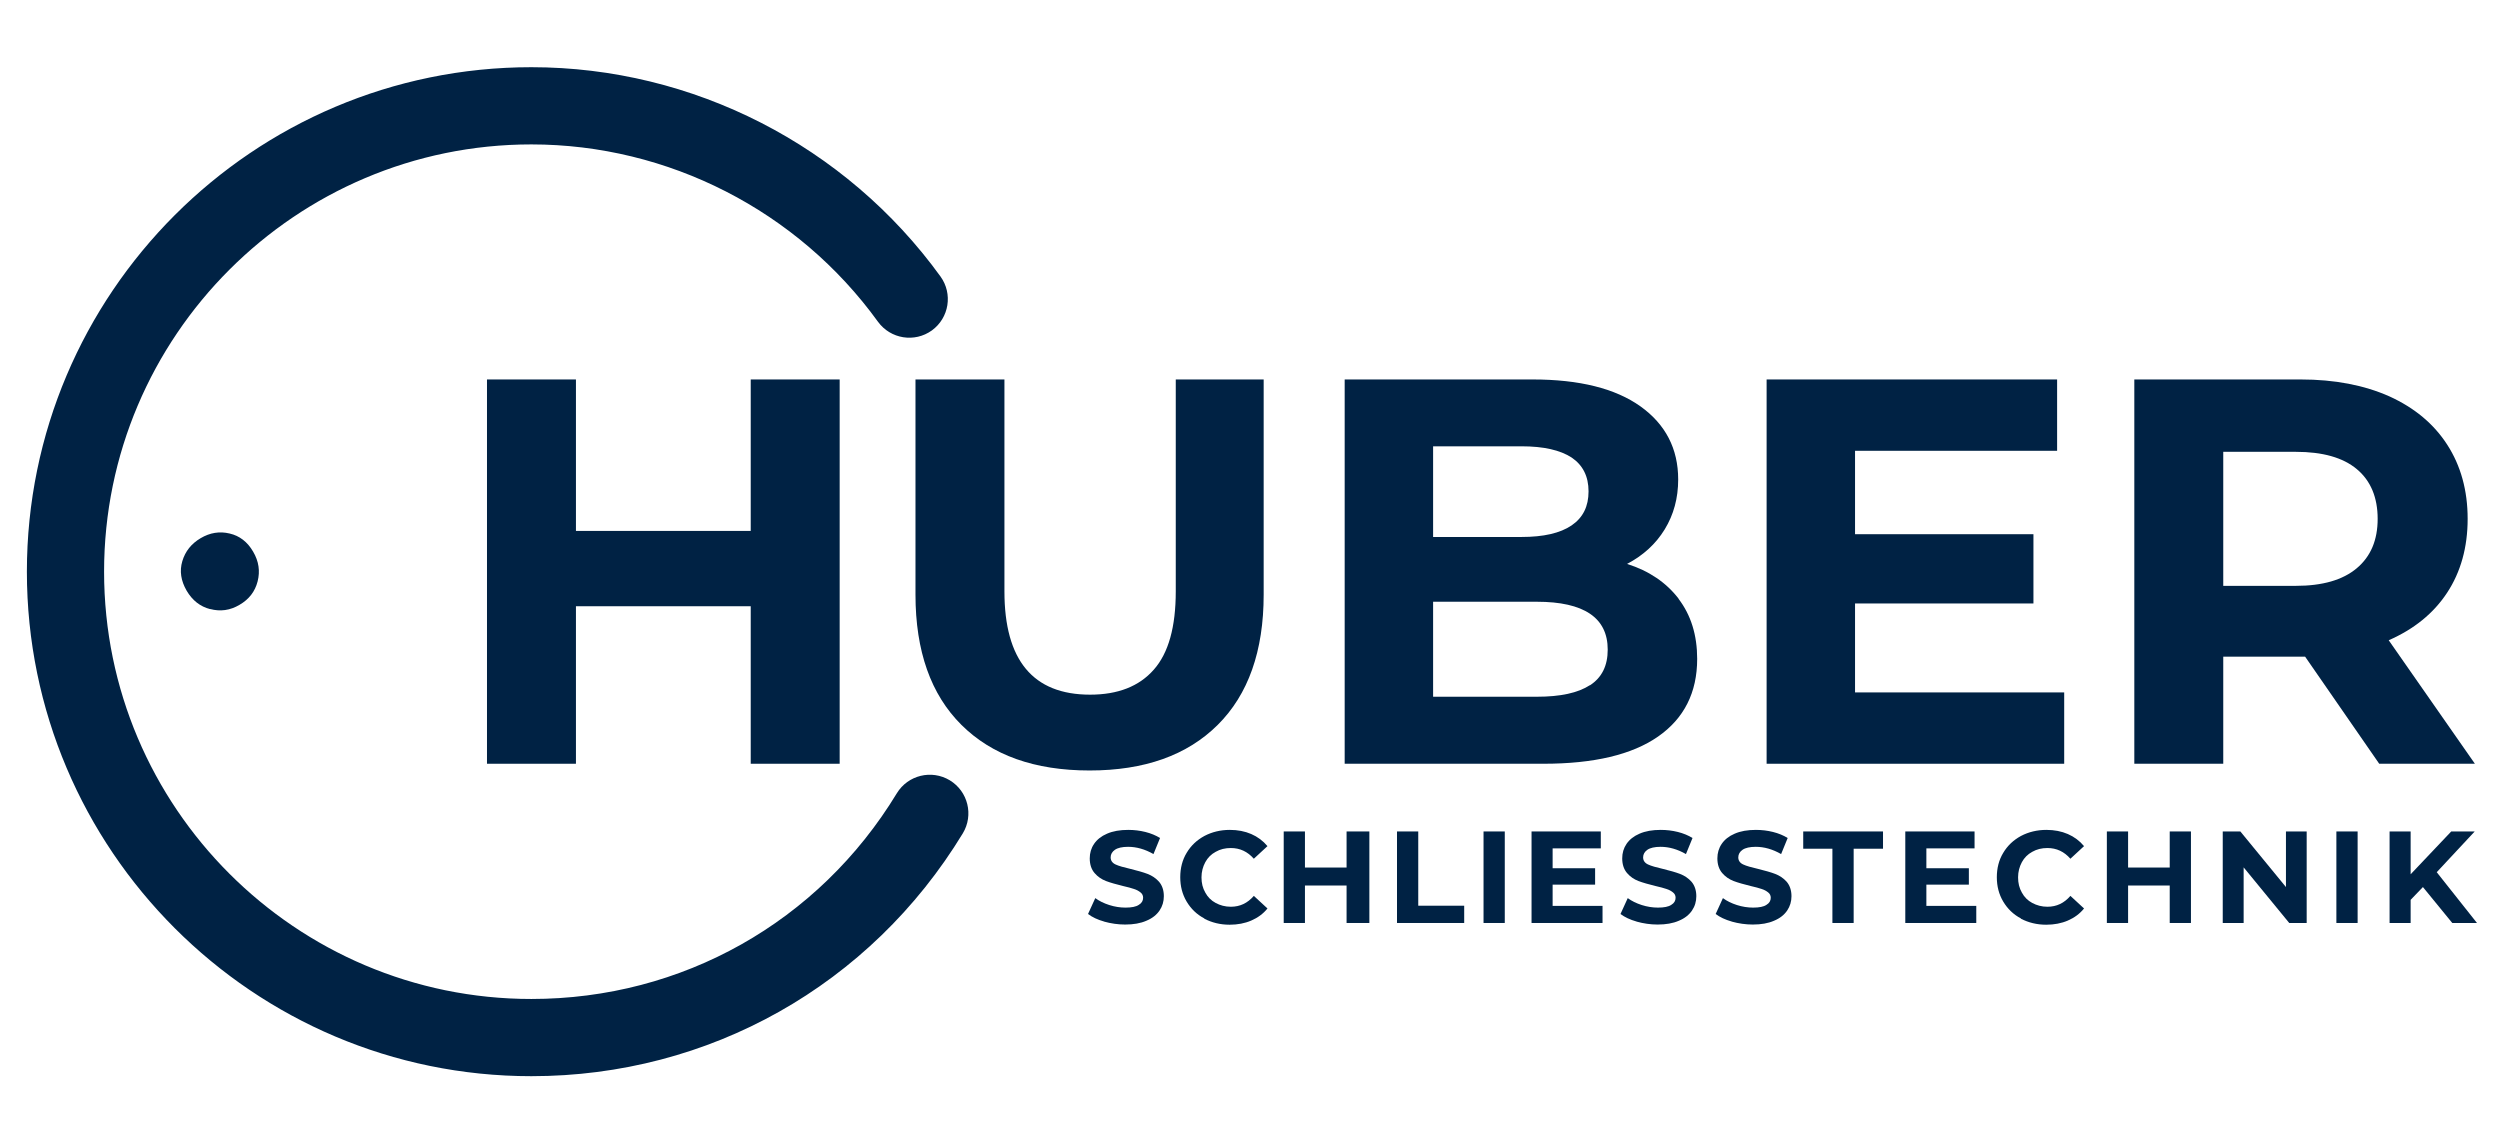 <?xml version="1.0" encoding="UTF-8"?>
<svg xmlns="http://www.w3.org/2000/svg" xmlns:xlink="http://www.w3.org/1999/xlink" width="186px" height="85px" viewBox="0 0 186 85" version="1.1">
  <title>HBR</title>
  <g id="HBR" stroke="none" stroke-width="1" fill="none" fill-rule="evenodd">
    <g id="HBR-101-20P01-Logo-Redesign-CLAIM-CLAIM-COL-WHITE-RGB-v2-01" transform="translate(2, 5)" fill="#002244" fill-rule="nonzero">
      <path d="M13.646,40.322 C12.888,40.13 12.31,39.667 11.886,38.948 C11.462,38.215 11.346,37.483 11.565,36.75 C11.783,36.018 12.233,35.452 12.927,35.041 C13.621,34.63 14.34,34.514 15.086,34.694 C15.818,34.861 16.409,35.311 16.833,36.043 C17.257,36.763 17.36,37.496 17.167,38.254 C16.974,39.012 16.525,39.59 15.818,40.001 C15.124,40.412 14.392,40.515 13.634,40.31 L13.646,40.322 Z" id="Path"></path>
      <g id="Group" transform="translate(34.232, 23.232)">
        <polygon id="Path" points="26.239 9.13028004e-15 26.239 28.591 19.622 28.591 19.622 16.872 6.618 16.872 6.618 28.591 0 28.591 0 9.13028004e-15 6.618 9.13028004e-15 6.618 11.269 19.622 11.269 19.622 9.13028004e-15"></polygon>
        <path d="M35.298,25.699 C33.024,23.438 31.88,20.213 31.88,16.011 L31.88,0 L38.498,0 L38.498,15.767 C38.498,20.881 40.618,23.451 44.871,23.451 C46.94,23.451 48.521,22.834 49.613,21.588 C50.705,20.354 51.245,18.414 51.245,15.767 L51.245,0 L57.785,0 L57.785,16.011 C57.785,20.2 56.642,23.438 54.367,25.699 C52.093,27.961 48.919,29.092 44.833,29.092 C40.746,29.092 37.573,27.961 35.298,25.699 L35.298,25.699 Z" id="Path"></path>
        <path d="M88.65,16.319 C89.575,17.527 90.038,19.018 90.038,20.791 C90.038,23.297 89.061,25.224 87.121,26.573 C85.181,27.922 82.341,28.591 78.602,28.591 L63.812,28.591 L63.812,9.13028004e-15 L77.792,9.13028004e-15 C81.275,9.13028004e-15 83.947,0.668 85.823,2.005 C87.687,3.341 88.625,5.153 88.625,7.44 C88.625,8.828 88.29,10.061 87.622,11.154 C86.954,12.246 86.016,13.094 84.821,13.724 C86.453,14.237 87.738,15.111 88.663,16.319 L88.65,16.319 Z M70.391,4.986 L70.391,11.719 L76.97,11.719 C78.602,11.719 79.848,11.436 80.696,10.858 C81.544,10.28 81.956,9.445 81.956,8.327 C81.956,7.209 81.532,6.373 80.696,5.808 C79.848,5.256 78.615,4.973 76.97,4.973 L70.391,4.973 L70.391,4.986 Z M82.058,22.757 C82.945,22.179 83.382,21.305 83.382,20.097 C83.382,17.733 81.621,16.538 78.113,16.538 L70.391,16.538 L70.391,23.605 L78.113,23.605 C79.861,23.605 81.172,23.322 82.058,22.744 L82.058,22.757 Z" id="Shape"></path>
        <polygon id="Path" points="117.344 23.284 117.344 28.591 95.204 28.591 95.204 9.13028004e-15 116.817 9.13028004e-15 116.817 5.307 101.783 5.307 101.783 11.513 115.056 11.513 115.056 16.666 101.783 16.666 101.783 23.284 117.344 23.284"></polygon>
        <path d="M140.782,28.591 L135.269,20.624 L129.178,20.624 L129.178,28.591 L122.561,28.591 L122.561,9.13028004e-15 L134.935,9.13028004e-15 C137.466,9.13028004e-15 139.664,0.424 141.54,1.259 C143.403,2.107 144.842,3.302 145.844,4.857 C146.847,6.412 147.361,8.25 147.361,10.37 C147.361,12.49 146.847,14.327 145.832,15.869 C144.816,17.411 143.364,18.581 141.488,19.403 L147.9,28.591 L140.794,28.591 L140.782,28.591 Z M139.111,6.669 C138.083,5.808 136.567,5.384 134.575,5.384 L129.178,5.384 L129.178,15.355 L134.575,15.355 C136.567,15.355 138.07,14.919 139.111,14.045 C140.152,13.171 140.666,11.95 140.666,10.37 C140.666,8.789 140.152,7.53 139.111,6.669 L139.111,6.669 Z" id="Shape"></path>
      </g>
      <path d="M37.534,75.068 C16.846,75.068 0,58.235 0,37.534 C0,16.833 16.833,0 37.534,0 C49.549,0 60.921,5.821 67.975,15.574 C68.9,16.859 68.618,18.645 67.333,19.583 C66.048,20.508 64.261,20.225 63.323,18.94 C57.348,10.678 47.711,5.744 37.534,5.744 C20.007,5.744 5.744,20.007 5.744,37.534 C5.744,55.061 20.007,69.324 37.534,69.324 C48.739,69.324 58.903,63.606 64.724,54.02 C65.546,52.671 67.307,52.234 68.669,53.057 C70.018,53.879 70.455,55.639 69.633,57.001 C62.758,68.309 50.756,75.068 37.534,75.068 L37.534,75.068 Z" id="Path"></path>
      <g id="Group" transform="translate(78.949, 56.744)">
        <path d="M1.208,6.823 C0.707,6.682 0.308,6.489 0,6.258 L0.54,5.076 C0.835,5.294 1.182,5.461 1.581,5.59 C1.979,5.718 2.39,5.782 2.788,5.782 C3.238,5.782 3.572,5.718 3.778,5.577 C3.996,5.448 4.099,5.268 4.099,5.05 C4.099,4.883 4.035,4.754 3.906,4.652 C3.778,4.549 3.624,4.459 3.418,4.395 C3.225,4.33 2.955,4.253 2.608,4.176 C2.095,4.048 1.67,3.932 1.336,3.804 C1.002,3.675 0.72,3.482 0.488,3.212 C0.257,2.943 0.128,2.583 0.128,2.12 C0.128,1.722 0.231,1.362 0.45,1.041 C0.668,0.72 0.989,0.463 1.413,0.283 C1.85,0.09 2.377,-9.13028004e-15 2.994,-9.13028004e-15 C3.431,-9.13028004e-15 3.855,0.051 4.266,0.154 C4.677,0.257 5.05,0.411 5.358,0.604 L4.87,1.799 C4.24,1.439 3.611,1.259 2.981,1.259 C2.544,1.259 2.21,1.336 2.005,1.478 C1.799,1.619 1.683,1.812 1.683,2.043 C1.683,2.274 1.799,2.454 2.043,2.57 C2.287,2.686 2.66,2.788 3.161,2.904 C3.675,3.033 4.099,3.148 4.433,3.277 C4.767,3.405 5.05,3.598 5.281,3.855 C5.513,4.125 5.641,4.485 5.641,4.934 C5.641,5.32 5.538,5.68 5.32,6.001 C5.101,6.322 4.78,6.579 4.343,6.759 C3.906,6.952 3.379,7.042 2.763,7.042 C2.223,7.042 1.709,6.965 1.195,6.823 L1.208,6.823 Z" id="Path"></path>
        <path d="M8.661,6.592 C8.095,6.296 7.658,5.872 7.337,5.333 C7.016,4.793 6.862,4.189 6.862,3.521 C6.862,2.853 7.016,2.236 7.337,1.709 C7.658,1.169 8.095,0.758 8.661,0.45 C9.226,0.154 9.856,1.82605601e-14 10.55,1.82605601e-14 C11.141,1.82605601e-14 11.668,0.103 12.143,0.308 C12.618,0.514 13.017,0.81 13.351,1.208 L12.336,2.146 C11.873,1.619 11.308,1.349 10.627,1.349 C10.203,1.349 9.83,1.439 9.496,1.632 C9.162,1.812 8.905,2.069 8.725,2.403 C8.545,2.737 8.442,3.11 8.442,3.534 C8.442,3.958 8.532,4.33 8.725,4.664 C8.905,4.999 9.162,5.256 9.496,5.435 C9.83,5.615 10.203,5.718 10.627,5.718 C11.308,5.718 11.873,5.448 12.336,4.909 L13.351,5.847 C13.03,6.245 12.618,6.541 12.143,6.746 C11.668,6.952 11.128,7.055 10.537,7.055 C9.843,7.055 9.213,6.9 8.648,6.605 L8.661,6.592 Z" id="Path"></path>
        <polygon id="Path" points="20.932 0.116 20.932 6.926 19.236 6.926 19.236 4.138 16.139 4.138 16.139 6.926 14.559 6.926 14.559 0.116 16.139 0.116 16.139 2.801 19.236 2.801 19.236 0.116"></polygon>
        <polygon id="Path" points="22.988 0.116 24.569 0.116 24.569 5.641 27.987 5.641 27.987 6.926 22.988 6.926"></polygon>
        <polygon id="Path" points="29.426 0.116 31.006 0.116 31.006 6.926 29.426 6.926"></polygon>
        <polygon id="Path" points="38.279 5.667 38.279 6.926 32.998 6.926 32.998 0.116 38.151 0.116 38.151 1.375 34.566 1.375 34.566 2.853 37.727 2.853 37.727 4.073 34.566 4.073 34.566 5.654 38.279 5.654"></polygon>
        <path d="M40.824,6.823 C40.322,6.682 39.924,6.489 39.616,6.258 L40.155,5.076 C40.451,5.294 40.798,5.461 41.196,5.59 C41.595,5.718 42.006,5.782 42.404,5.782 C42.854,5.782 43.188,5.718 43.394,5.577 C43.612,5.448 43.715,5.268 43.715,5.05 C43.715,4.883 43.651,4.754 43.522,4.652 C43.394,4.549 43.239,4.459 43.034,4.395 C42.841,4.33 42.571,4.253 42.224,4.176 C41.71,4.048 41.286,3.932 40.952,3.804 C40.618,3.675 40.335,3.482 40.104,3.212 C39.873,2.943 39.744,2.583 39.744,2.12 C39.744,1.722 39.847,1.362 40.065,1.041 C40.284,0.72 40.605,0.463 41.029,0.283 C41.466,0.09 41.993,-9.13028004e-15 42.61,-9.13028004e-15 C43.047,-9.13028004e-15 43.471,0.051 43.882,0.154 C44.293,0.257 44.666,0.411 44.974,0.604 L44.486,1.799 C43.856,1.439 43.226,1.259 42.597,1.259 C42.16,1.259 41.826,1.336 41.62,1.478 C41.415,1.619 41.299,1.812 41.299,2.043 C41.299,2.274 41.415,2.454 41.659,2.57 C41.903,2.686 42.276,2.788 42.777,2.904 C43.291,3.033 43.715,3.148 44.049,3.277 C44.383,3.405 44.666,3.598 44.897,3.855 C45.128,4.125 45.257,4.485 45.257,4.934 C45.257,5.32 45.154,5.68 44.935,6.001 C44.717,6.322 44.396,6.579 43.959,6.759 C43.522,6.952 42.995,7.042 42.378,7.042 C41.839,7.042 41.325,6.965 40.811,6.823 L40.824,6.823 Z" id="Path"></path>
        <path d="M47.904,6.823 C47.403,6.682 47.004,6.489 46.696,6.258 L47.236,5.076 C47.531,5.294 47.878,5.461 48.276,5.59 C48.675,5.718 49.086,5.782 49.484,5.782 C49.934,5.782 50.268,5.718 50.474,5.577 C50.692,5.448 50.795,5.268 50.795,5.05 C50.795,4.883 50.731,4.754 50.602,4.652 C50.474,4.549 50.32,4.459 50.114,4.395 C49.921,4.33 49.651,4.253 49.304,4.176 C48.79,4.048 48.366,3.932 48.032,3.804 C47.698,3.675 47.415,3.482 47.184,3.212 C46.953,2.943 46.824,2.583 46.824,2.12 C46.824,1.722 46.927,1.362 47.146,1.041 C47.364,0.72 47.685,0.463 48.109,0.283 C48.546,0.09 49.073,-9.13028004e-15 49.69,-9.13028004e-15 C50.127,-9.13028004e-15 50.551,0.051 50.962,0.154 C51.373,0.257 51.746,0.411 52.054,0.604 L51.566,1.799 C50.936,1.439 50.307,1.259 49.677,1.259 C49.24,1.259 48.906,1.336 48.7,1.478 C48.495,1.619 48.379,1.812 48.379,2.043 C48.379,2.274 48.495,2.454 48.739,2.57 C48.983,2.686 49.356,2.788 49.857,2.904 C50.371,3.033 50.795,3.148 51.129,3.277 C51.463,3.405 51.746,3.598 51.977,3.855 C52.208,4.125 52.337,4.485 52.337,4.934 C52.337,5.32 52.234,5.68 52.016,6.001 C51.797,6.322 51.476,6.579 51.039,6.759 C50.602,6.952 50.075,7.042 49.459,7.042 C48.919,7.042 48.405,6.965 47.891,6.823 L47.904,6.823 Z" id="Path"></path>
        <polygon id="Path" points="55.395 1.401 53.211 1.401 53.211 0.116 59.147 0.116 59.147 1.401 56.963 1.401 56.963 6.926 55.382 6.926 55.382 1.401"></polygon>
        <polygon id="Path" points="66.086 5.667 66.086 6.926 60.805 6.926 60.805 0.116 65.958 0.116 65.958 1.375 62.373 1.375 62.373 2.853 65.534 2.853 65.534 4.073 62.373 4.073 62.373 5.654 66.086 5.654"></polygon>
        <path d="M69.414,6.592 C68.849,6.296 68.412,5.872 68.091,5.333 C67.769,4.793 67.615,4.189 67.615,3.521 C67.615,2.853 67.769,2.236 68.091,1.709 C68.412,1.169 68.849,0.758 69.414,0.45 C69.98,0.154 70.609,1.82605601e-14 71.303,1.82605601e-14 C71.894,1.82605601e-14 72.421,0.103 72.897,0.308 C73.372,0.514 73.77,0.81 74.104,1.208 L73.089,2.146 C72.627,1.619 72.061,1.349 71.38,1.349 C70.956,1.349 70.584,1.439 70.249,1.632 C69.915,1.812 69.658,2.069 69.478,2.403 C69.299,2.737 69.196,3.11 69.196,3.534 C69.196,3.958 69.286,4.33 69.478,4.664 C69.658,4.999 69.915,5.256 70.249,5.435 C70.584,5.615 70.956,5.718 71.38,5.718 C72.061,5.718 72.627,5.448 73.089,4.909 L74.104,5.847 C73.783,6.245 73.372,6.541 72.897,6.746 C72.421,6.952 71.881,7.055 71.29,7.055 C70.596,7.055 69.967,6.9 69.401,6.605 L69.414,6.592 Z" id="Path"></path>
        <polygon id="Path" points="82.058 0.116 82.058 6.926 80.478 6.926 80.478 4.138 77.381 4.138 77.381 6.926 75.801 6.926 75.801 0.116 77.381 0.116 77.381 2.801 80.478 2.801 80.478 0.116"></polygon>
        <polygon id="Path" points="90.668 0.116 90.668 6.926 89.37 6.926 85.978 2.788 85.978 6.926 84.423 6.926 84.423 0.116 85.733 0.116 89.126 4.253 89.126 0.116 90.681 0.116"></polygon>
        <polygon id="Path" points="92.878 0.116 94.458 0.116 94.458 6.926 92.878 6.926"></polygon>
        <polygon id="Path" points="99.316 4.253 98.403 5.204 98.403 6.926 96.836 6.926 96.836 0.116 98.403 0.116 98.403 3.302 101.423 0.116 103.17 0.116 100.344 3.148 103.338 6.926 101.5 6.926 99.316 4.253"></polygon>
      </g>
    </g>
  </g>
</svg>
